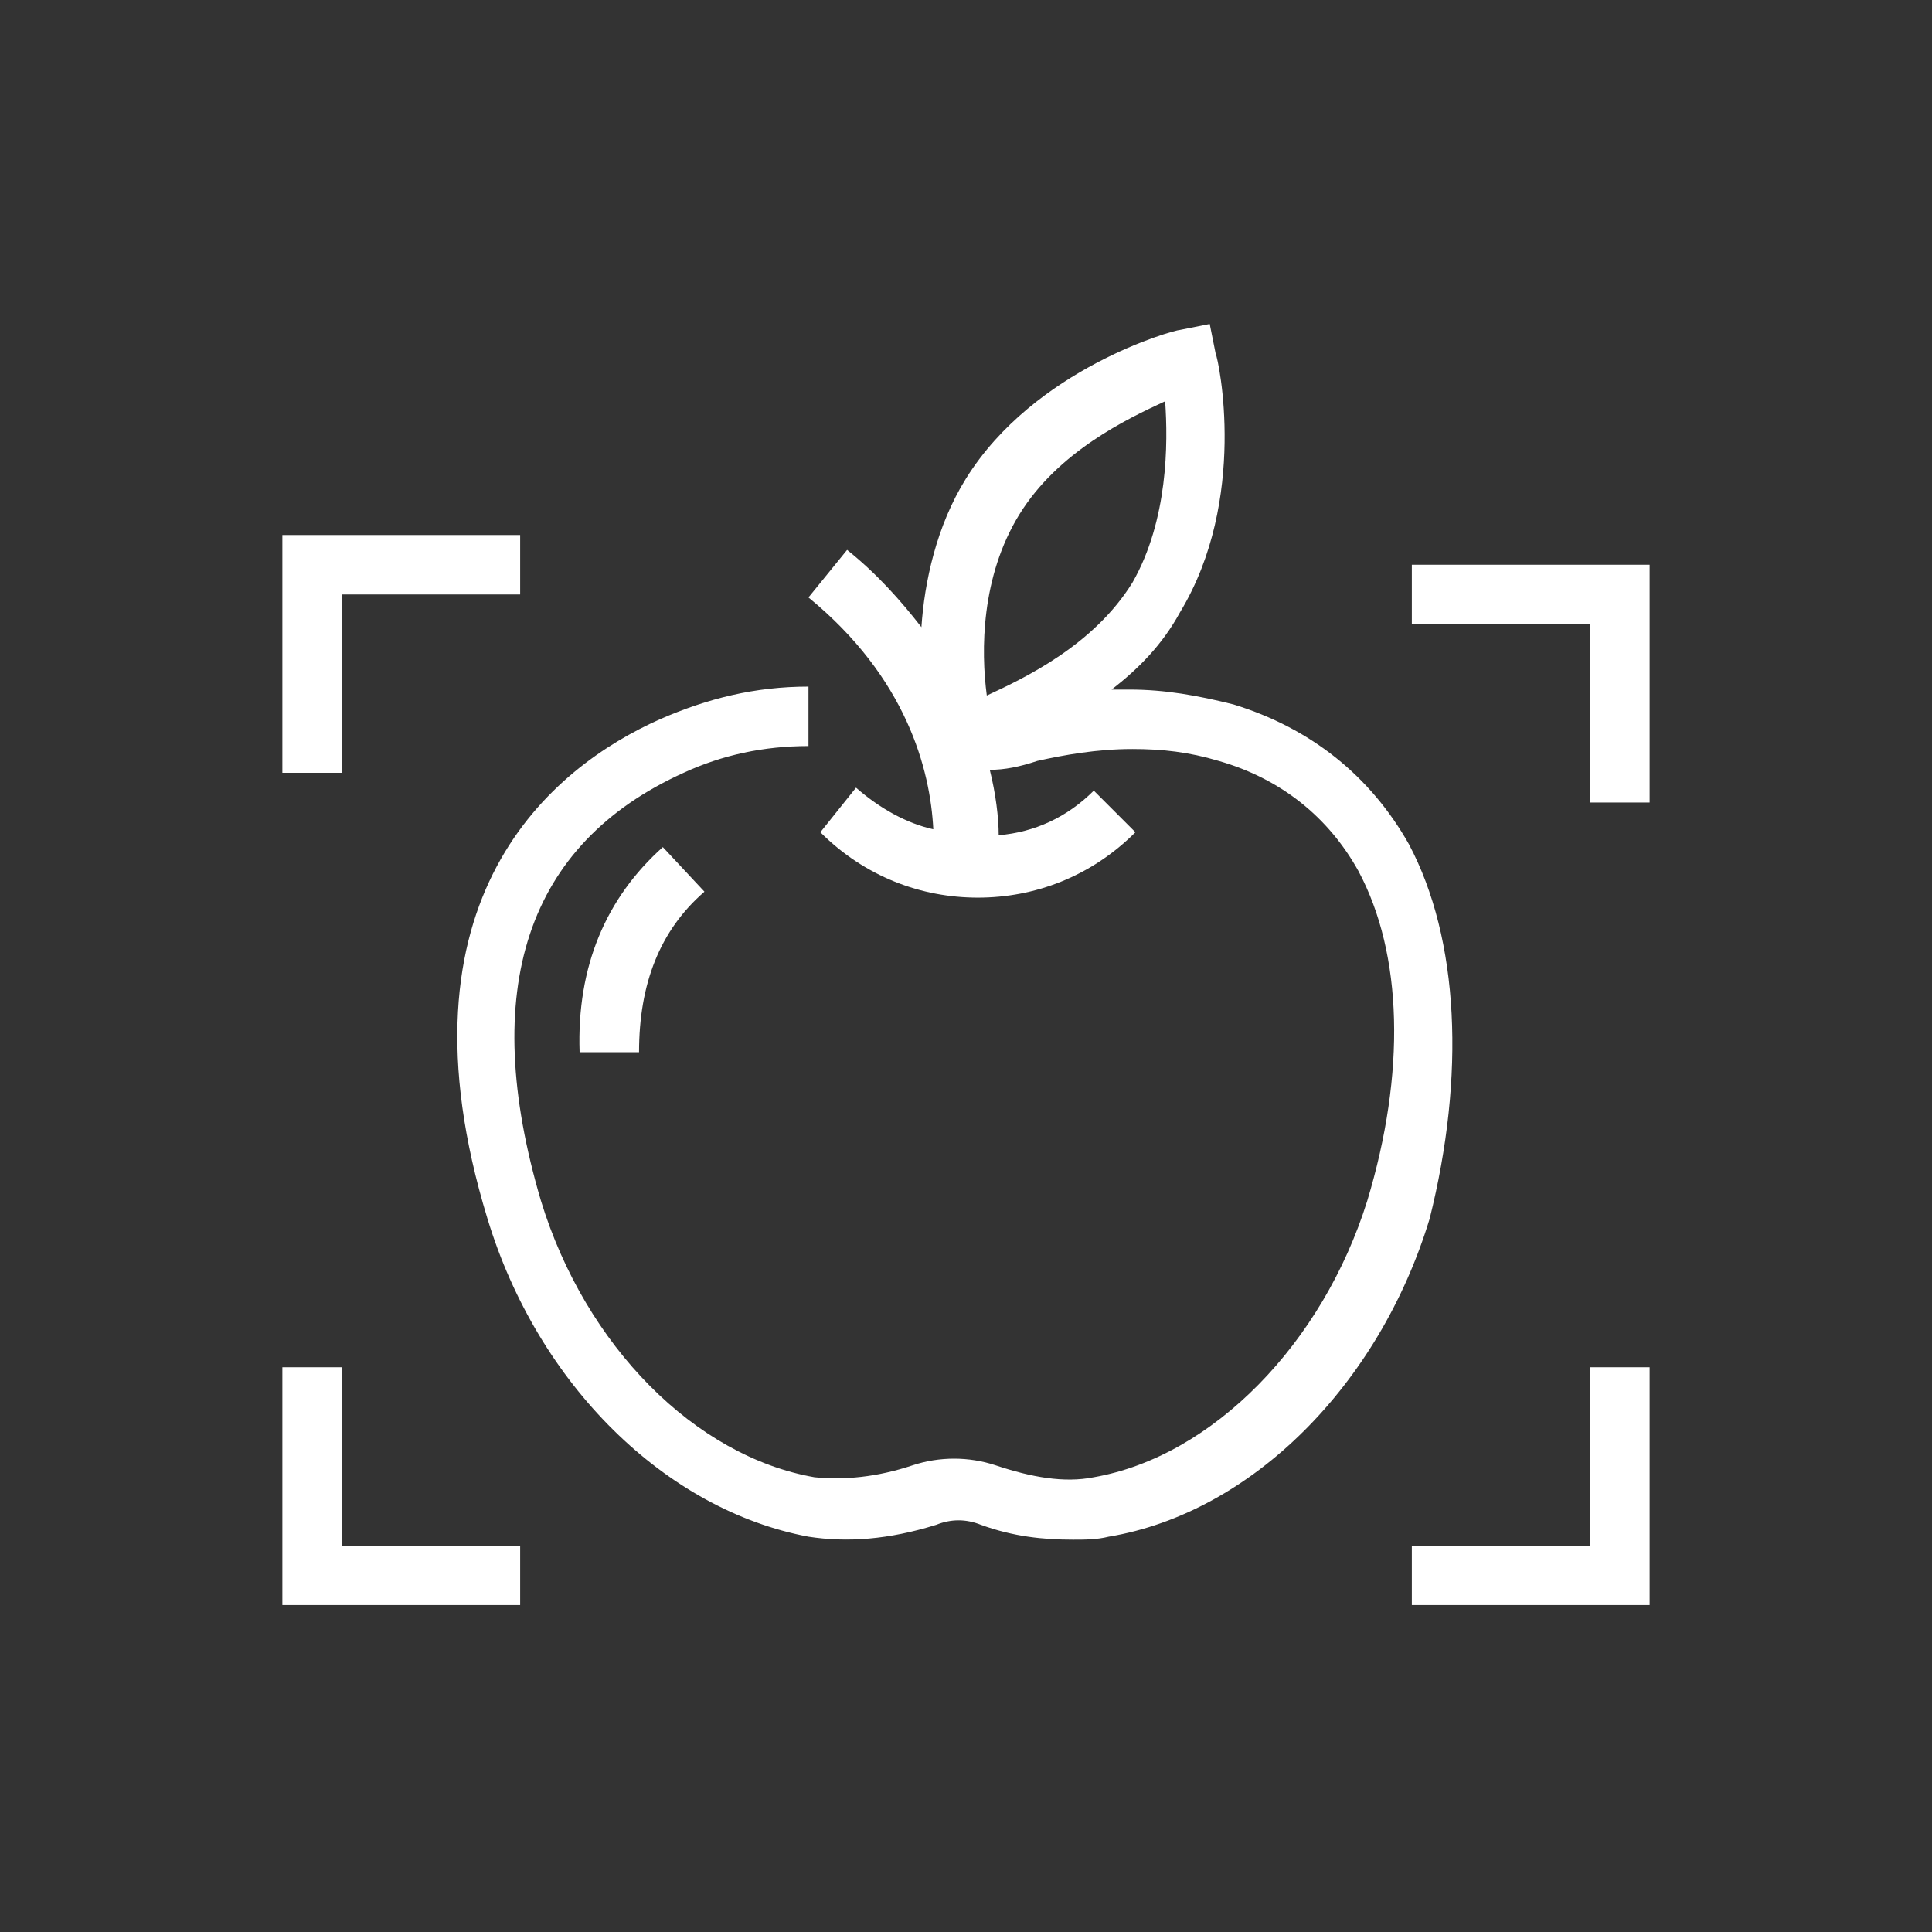 <svg width="65" height="65" xmlns="http://www.w3.org/2000/svg" xmlns:xlink="http://www.w3.org/1999/xlink" overflow="hidden"><rect width="100%" height="100%" fill="#333333" stroke="none"/><defs><clipPath id="clip0"><rect x="113" y="35" width="65" height="65"/></clipPath></defs><g clip-path="url(#clip0)" transform="translate(-113 -35)"><path d="M160.4 63.4C159.1 61.1 157.1 59.5 154.5 58.7 153.3 58.4 152.2 58.2 151 58.2 150.8 58.2 150.6 58.2 150.4 58.2 151.3 57.5 152.1 56.7 152.7 55.6 155 51.8 154 47.1 153.9 46.9L153.7 45.9 152.7 46.1C152.5 46.1 147.8 47.4 145.5 51.1 144.5 52.7 144.1 54.6 144 56.1 143.3 55.2 142.5 54.3 141.5 53.5L140.2 55.1C143.5 57.8 144.3 60.9 144.4 62.9 143.5 62.7 142.6 62.2 141.8 61.5L140.6 63C142.1 64.5 144 65.2 145.9 65.2 147.8 65.2 149.7 64.5 151.2 63L149.8 61.6C148.9 62.5 147.8 63 146.6 63.1 146.6 62.5 146.5 61.7 146.3 60.9 146.8 60.9 147.3 60.8 147.9 60.6 148.8 60.4 149.9 60.2 151.1 60.2 152.1 60.2 153 60.3 154 60.6 156.1 61.2 157.7 62.5 158.7 64.3 160.2 67.1 160.3 71.1 159 75.4 157.5 80.2 153.8 84 149.8 84.7 148.8 84.9 147.7 84.7 146.5 84.3 145.6 84 144.6 84 143.7 84.3 142.5 84.7 141.4 84.8 140.4 84.7 136.4 84 132.7 80.3 131.2 75.4 129.1 68.3 130.7 63.4 136 61 137.3 60.4 138.7 60.1 140.2 60.1L140.2 58.1C138.4 58.1 136.8 58.5 135.2 59.2 131.6 60.8 126.1 65.2 129.4 76 131.1 81.6 135.4 85.8 140.2 86.7 141.5 86.9 142.9 86.8 144.5 86.3 145 86.1 145.5 86.1 146 86.3 147.1 86.7 148.1 86.8 149.1 86.8 149.5 86.8 149.9 86.8 150.3 86.7 155.1 85.9 159.4 81.6 161.1 76 162.3 71.2 162.1 66.6 160.4 63.4ZM147.3 52.3C148.6 50.2 150.9 49.1 152.2 48.5 152.3 49.9 152.3 52.5 151.1 54.6 149.8 56.7 147.5 57.8 146.2 58.4 146 56.9 146 54.4 147.3 52.3Z" fill="#FFFFFF"/><path d="M132.5 70.4 134.5 70.4C134.5 68.1 135.2 66.3 136.7 65L135.3 63.5C133.4 65.2 132.4 67.5 132.5 70.4Z" fill="#FFFFFF"/><path d="M124.5 55 130.5 55 130.5 53 122.5 53 122.5 61 124.5 61Z" fill="#FFFFFF"/><path d="M124.5 81 122.5 81 122.5 89 130.5 89 130.5 87 124.5 87Z" fill="#FFFFFF"/><path d="M160.5 54 160.5 56 166.5 56 166.5 62 168.5 62 168.5 54Z" fill="#FFFFFF"/><path d="M166.5 87 160.5 87 160.5 89 168.5 89 168.5 81 166.5 81Z" fill="#FFFFFF"/></g></svg>